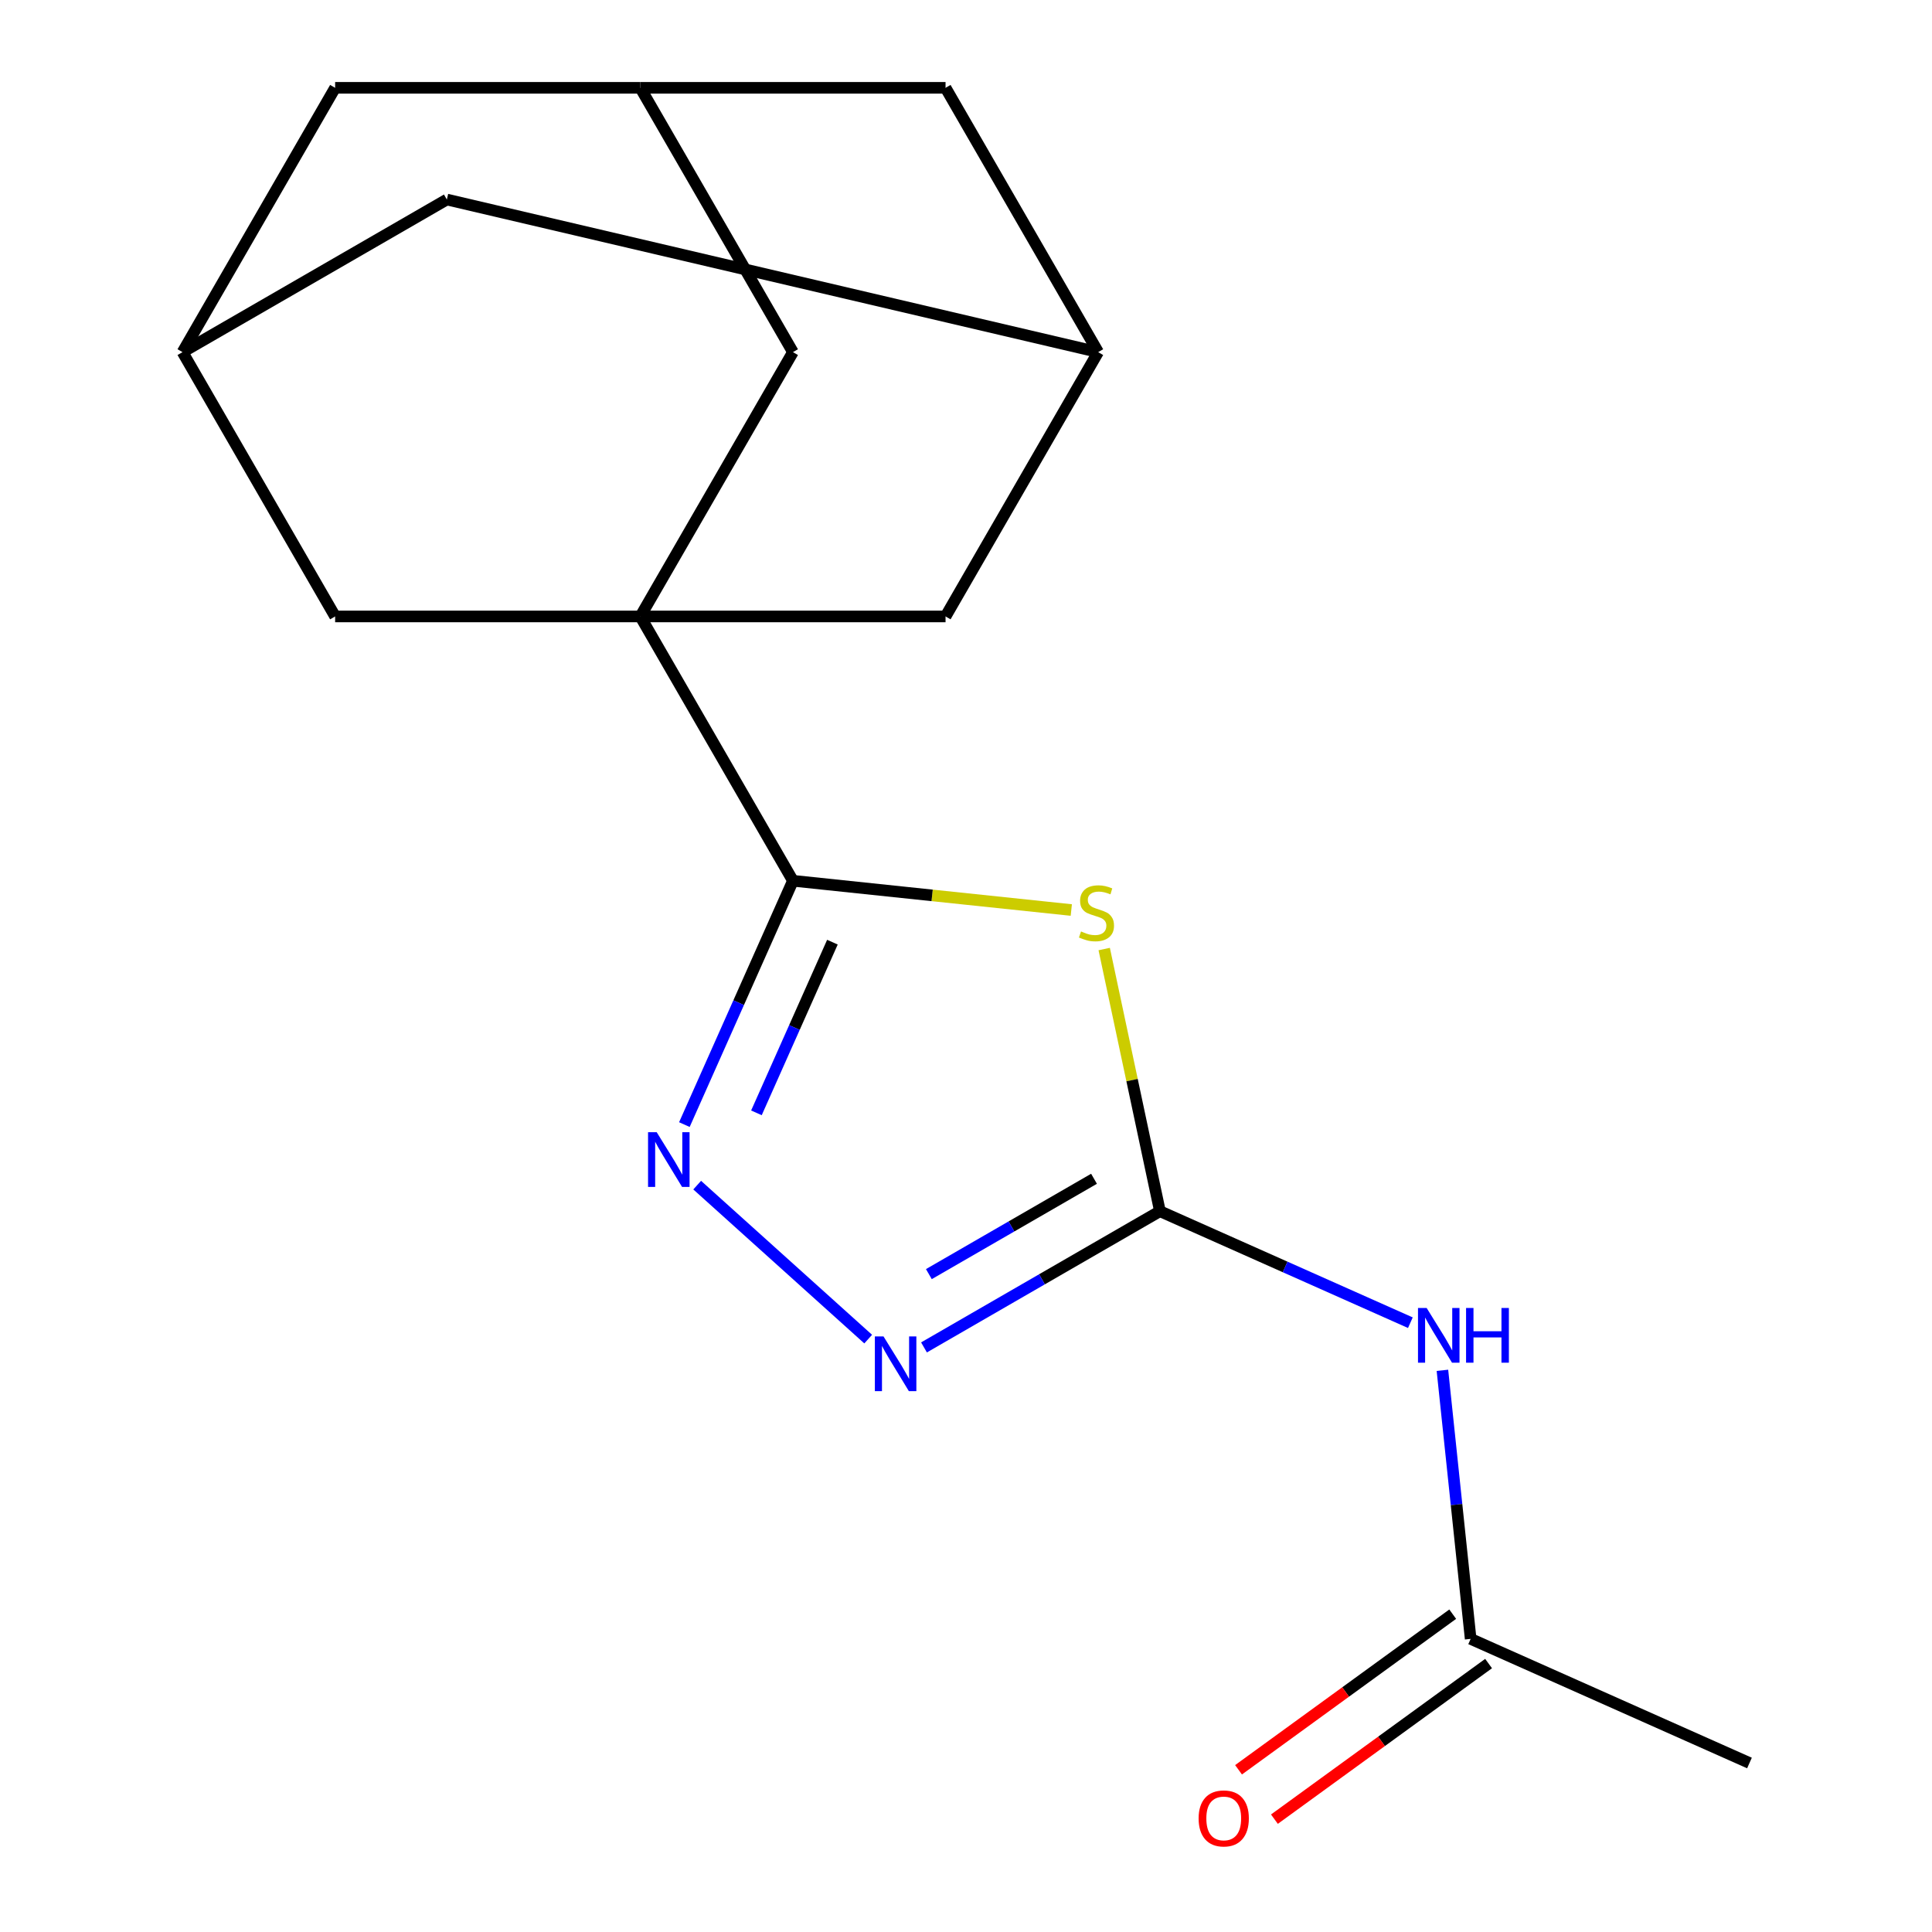 <?xml version='1.0' encoding='iso-8859-1'?>
<svg version='1.1' baseProfile='full'
              xmlns='http://www.w3.org/2000/svg'
                      xmlns:rdkit='http://www.rdkit.org/xml'
                      xmlns:xlink='http://www.w3.org/1999/xlink'
                  xml:space='preserve'
width='1000px' height='1000px' viewBox='0 0 1000 1000'>
<!-- END OF HEADER -->
<rect style='opacity:1.0;fill:#FFFFFF;stroke:none' width='1000' height='1000' x='0' y='0'> </rect>
<path class='bond-0' d='M 554.503,471.024 L 482.464,463.452' style='fill:none;fill-rule:evenodd;stroke:#CCCC00;stroke-width:6px;stroke-linecap:butt;stroke-linejoin:miter;stroke-opacity:1' />
<path class='bond-0' d='M 482.464,463.452 L 410.425,455.881' style='fill:none;fill-rule:evenodd;stroke:#000000;stroke-width:6px;stroke-linecap:butt;stroke-linejoin:miter;stroke-opacity:1' />
<path class='bond-2' d='M 571.535,491.223 L 585.956,559.069' style='fill:none;fill-rule:evenodd;stroke:#CCCC00;stroke-width:6px;stroke-linecap:butt;stroke-linejoin:miter;stroke-opacity:1' />
<path class='bond-2' d='M 585.956,559.069 L 600.377,626.915' style='fill:none;fill-rule:evenodd;stroke:#000000;stroke-width:6px;stroke-linecap:butt;stroke-linejoin:miter;stroke-opacity:1' />
<path class='bond-1' d='M 410.425,455.881 L 331.438,319.072' style='fill:none;fill-rule:evenodd;stroke:#000000;stroke-width:6px;stroke-linecap:butt;stroke-linejoin:miter;stroke-opacity:1' />
<path class='bond-3' d='M 410.425,455.881 L 382.33,518.984' style='fill:none;fill-rule:evenodd;stroke:#000000;stroke-width:6px;stroke-linecap:butt;stroke-linejoin:miter;stroke-opacity:1' />
<path class='bond-3' d='M 382.33,518.984 L 354.234,582.087' style='fill:none;fill-rule:evenodd;stroke:#0000FF;stroke-width:6px;stroke-linecap:butt;stroke-linejoin:miter;stroke-opacity:1' />
<path class='bond-3' d='M 430.86,487.663 L 411.193,531.835' style='fill:none;fill-rule:evenodd;stroke:#000000;stroke-width:6px;stroke-linecap:butt;stroke-linejoin:miter;stroke-opacity:1' />
<path class='bond-3' d='M 411.193,531.835 L 391.526,576.007' style='fill:none;fill-rule:evenodd;stroke:#0000FF;stroke-width:6px;stroke-linecap:butt;stroke-linejoin:miter;stroke-opacity:1' />
<path class='bond-6' d='M 331.438,319.072 L 410.425,182.263' style='fill:none;fill-rule:evenodd;stroke:#000000;stroke-width:6px;stroke-linecap:butt;stroke-linejoin:miter;stroke-opacity:1' />
<path class='bond-7' d='M 331.438,319.072 L 489.412,319.072' style='fill:none;fill-rule:evenodd;stroke:#000000;stroke-width:6px;stroke-linecap:butt;stroke-linejoin:miter;stroke-opacity:1' />
<path class='bond-8' d='M 331.438,319.072 L 173.465,319.072' style='fill:none;fill-rule:evenodd;stroke:#000000;stroke-width:6px;stroke-linecap:butt;stroke-linejoin:miter;stroke-opacity:1' />
<path class='bond-4' d='M 600.377,626.915 L 539.318,662.167' style='fill:none;fill-rule:evenodd;stroke:#000000;stroke-width:6px;stroke-linecap:butt;stroke-linejoin:miter;stroke-opacity:1' />
<path class='bond-4' d='M 539.318,662.167 L 478.258,697.42' style='fill:none;fill-rule:evenodd;stroke:#0000FF;stroke-width:6px;stroke-linecap:butt;stroke-linejoin:miter;stroke-opacity:1' />
<path class='bond-4' d='M 566.262,610.129 L 523.52,634.806' style='fill:none;fill-rule:evenodd;stroke:#000000;stroke-width:6px;stroke-linecap:butt;stroke-linejoin:miter;stroke-opacity:1' />
<path class='bond-4' d='M 523.52,634.806 L 480.778,659.483' style='fill:none;fill-rule:evenodd;stroke:#0000FF;stroke-width:6px;stroke-linecap:butt;stroke-linejoin:miter;stroke-opacity:1' />
<path class='bond-5' d='M 600.377,626.915 L 665.19,655.771' style='fill:none;fill-rule:evenodd;stroke:#000000;stroke-width:6px;stroke-linecap:butt;stroke-linejoin:miter;stroke-opacity:1' />
<path class='bond-5' d='M 665.19,655.771 L 730.004,684.628' style='fill:none;fill-rule:evenodd;stroke:#0000FF;stroke-width:6px;stroke-linecap:butt;stroke-linejoin:miter;stroke-opacity:1' />
<path class='bond-18' d='M 360.861,613.423 L 449.373,693.12' style='fill:none;fill-rule:evenodd;stroke:#0000FF;stroke-width:6px;stroke-linecap:butt;stroke-linejoin:miter;stroke-opacity:1' />
<path class='bond-9' d='M 746.596,709.277 L 753.901,778.777' style='fill:none;fill-rule:evenodd;stroke:#0000FF;stroke-width:6px;stroke-linecap:butt;stroke-linejoin:miter;stroke-opacity:1' />
<path class='bond-9' d='M 753.901,778.777 L 761.206,848.276' style='fill:none;fill-rule:evenodd;stroke:#000000;stroke-width:6px;stroke-linecap:butt;stroke-linejoin:miter;stroke-opacity:1' />
<path class='bond-12' d='M 410.425,182.263 L 331.438,45.455' style='fill:none;fill-rule:evenodd;stroke:#000000;stroke-width:6px;stroke-linecap:butt;stroke-linejoin:miter;stroke-opacity:1' />
<path class='bond-10' d='M 489.412,319.072 L 568.398,182.263' style='fill:none;fill-rule:evenodd;stroke:#000000;stroke-width:6px;stroke-linecap:butt;stroke-linejoin:miter;stroke-opacity:1' />
<path class='bond-11' d='M 173.465,319.072 L 94.479,182.263' style='fill:none;fill-rule:evenodd;stroke:#000000;stroke-width:6px;stroke-linecap:butt;stroke-linejoin:miter;stroke-opacity:1' />
<path class='bond-13' d='M 751.92,835.496 L 696.493,875.766' style='fill:none;fill-rule:evenodd;stroke:#000000;stroke-width:6px;stroke-linecap:butt;stroke-linejoin:miter;stroke-opacity:1' />
<path class='bond-13' d='M 696.493,875.766 L 641.067,916.035' style='fill:none;fill-rule:evenodd;stroke:#FF0000;stroke-width:6px;stroke-linecap:butt;stroke-linejoin:miter;stroke-opacity:1' />
<path class='bond-13' d='M 770.491,861.056 L 715.064,901.326' style='fill:none;fill-rule:evenodd;stroke:#000000;stroke-width:6px;stroke-linecap:butt;stroke-linejoin:miter;stroke-opacity:1' />
<path class='bond-13' d='M 715.064,901.326 L 659.637,941.596' style='fill:none;fill-rule:evenodd;stroke:#FF0000;stroke-width:6px;stroke-linecap:butt;stroke-linejoin:miter;stroke-opacity:1' />
<path class='bond-17' d='M 761.206,848.276 L 905.521,912.529' style='fill:none;fill-rule:evenodd;stroke:#000000;stroke-width:6px;stroke-linecap:butt;stroke-linejoin:miter;stroke-opacity:1' />
<path class='bond-14' d='M 568.398,182.263 L 489.412,45.455' style='fill:none;fill-rule:evenodd;stroke:#000000;stroke-width:6px;stroke-linecap:butt;stroke-linejoin:miter;stroke-opacity:1' />
<path class='bond-20' d='M 568.398,182.263 L 231.287,103.277' style='fill:none;fill-rule:evenodd;stroke:#000000;stroke-width:6px;stroke-linecap:butt;stroke-linejoin:miter;stroke-opacity:1' />
<path class='bond-15' d='M 94.479,182.263 L 231.287,103.277' style='fill:none;fill-rule:evenodd;stroke:#000000;stroke-width:6px;stroke-linecap:butt;stroke-linejoin:miter;stroke-opacity:1' />
<path class='bond-16' d='M 94.479,182.263 L 173.465,45.455' style='fill:none;fill-rule:evenodd;stroke:#000000;stroke-width:6px;stroke-linecap:butt;stroke-linejoin:miter;stroke-opacity:1' />
<path class='bond-19' d='M 331.438,45.455 L 173.465,45.455' style='fill:none;fill-rule:evenodd;stroke:#000000;stroke-width:6px;stroke-linecap:butt;stroke-linejoin:miter;stroke-opacity:1' />
<path class='bond-21' d='M 331.438,45.455 L 489.412,45.455' style='fill:none;fill-rule:evenodd;stroke:#000000;stroke-width:6px;stroke-linecap:butt;stroke-linejoin:miter;stroke-opacity:1' />
<path  class='atom-0' d='M 559.533 482.114
Q 559.853 482.234, 561.173 482.794
Q 562.493 483.354, 563.933 483.714
Q 565.413 484.034, 566.853 484.034
Q 569.533 484.034, 571.093 482.754
Q 572.653 481.434, 572.653 479.154
Q 572.653 477.594, 571.853 476.634
Q 571.093 475.674, 569.893 475.154
Q 568.693 474.634, 566.693 474.034
Q 564.173 473.274, 562.653 472.554
Q 561.173 471.834, 560.093 470.314
Q 559.053 468.794, 559.053 466.234
Q 559.053 462.674, 561.453 460.474
Q 563.893 458.274, 568.693 458.274
Q 571.973 458.274, 575.693 459.834
L 574.773 462.914
Q 571.373 461.514, 568.813 461.514
Q 566.053 461.514, 564.533 462.674
Q 563.013 463.794, 563.053 465.754
Q 563.053 467.274, 563.813 468.194
Q 564.613 469.114, 565.733 469.634
Q 566.893 470.154, 568.813 470.754
Q 571.373 471.554, 572.893 472.354
Q 574.413 473.154, 575.493 474.794
Q 576.613 476.394, 576.613 479.154
Q 576.613 483.074, 573.973 485.194
Q 571.373 487.274, 567.013 487.274
Q 564.493 487.274, 562.573 486.714
Q 560.693 486.194, 558.453 485.274
L 559.533 482.114
' fill='#CCCC00'/>
<path  class='atom-4' d='M 339.912 586.037
L 349.192 601.037
Q 350.112 602.517, 351.592 605.197
Q 353.072 607.877, 353.152 608.037
L 353.152 586.037
L 356.912 586.037
L 356.912 614.357
L 353.032 614.357
L 343.072 597.957
Q 341.912 596.037, 340.672 593.837
Q 339.472 591.637, 339.112 590.957
L 339.112 614.357
L 335.432 614.357
L 335.432 586.037
L 339.912 586.037
' fill='#0000FF'/>
<path  class='atom-5' d='M 457.308 691.741
L 466.588 706.741
Q 467.508 708.221, 468.988 710.901
Q 470.468 713.581, 470.548 713.741
L 470.548 691.741
L 474.308 691.741
L 474.308 720.061
L 470.428 720.061
L 460.468 703.661
Q 459.308 701.741, 458.068 699.541
Q 456.868 697.341, 456.508 696.661
L 456.508 720.061
L 452.828 720.061
L 452.828 691.741
L 457.308 691.741
' fill='#0000FF'/>
<path  class='atom-6' d='M 738.433 677.008
L 747.713 692.008
Q 748.633 693.488, 750.113 696.168
Q 751.593 698.848, 751.673 699.008
L 751.673 677.008
L 755.433 677.008
L 755.433 705.328
L 751.553 705.328
L 741.593 688.928
Q 740.433 687.008, 739.193 684.808
Q 737.993 682.608, 737.633 681.928
L 737.633 705.328
L 733.953 705.328
L 733.953 677.008
L 738.433 677.008
' fill='#0000FF'/>
<path  class='atom-6' d='M 758.833 677.008
L 762.673 677.008
L 762.673 689.048
L 777.153 689.048
L 777.153 677.008
L 780.993 677.008
L 780.993 705.328
L 777.153 705.328
L 777.153 692.248
L 762.673 692.248
L 762.673 705.328
L 758.833 705.328
L 758.833 677.008
' fill='#0000FF'/>
<path  class='atom-14' d='M 620.403 941.21
Q 620.403 934.41, 623.763 930.61
Q 627.123 926.81, 633.403 926.81
Q 639.683 926.81, 643.043 930.61
Q 646.403 934.41, 646.403 941.21
Q 646.403 948.09, 643.003 952.01
Q 639.603 955.89, 633.403 955.89
Q 627.163 955.89, 623.763 952.01
Q 620.403 948.13, 620.403 941.21
M 633.403 952.69
Q 637.723 952.69, 640.043 949.81
Q 642.403 946.89, 642.403 941.21
Q 642.403 935.65, 640.043 932.85
Q 637.723 930.01, 633.403 930.01
Q 629.083 930.01, 626.723 932.81
Q 624.403 935.61, 624.403 941.21
Q 624.403 946.93, 626.723 949.81
Q 629.083 952.69, 633.403 952.69
' fill='#FF0000'/>
</svg>
